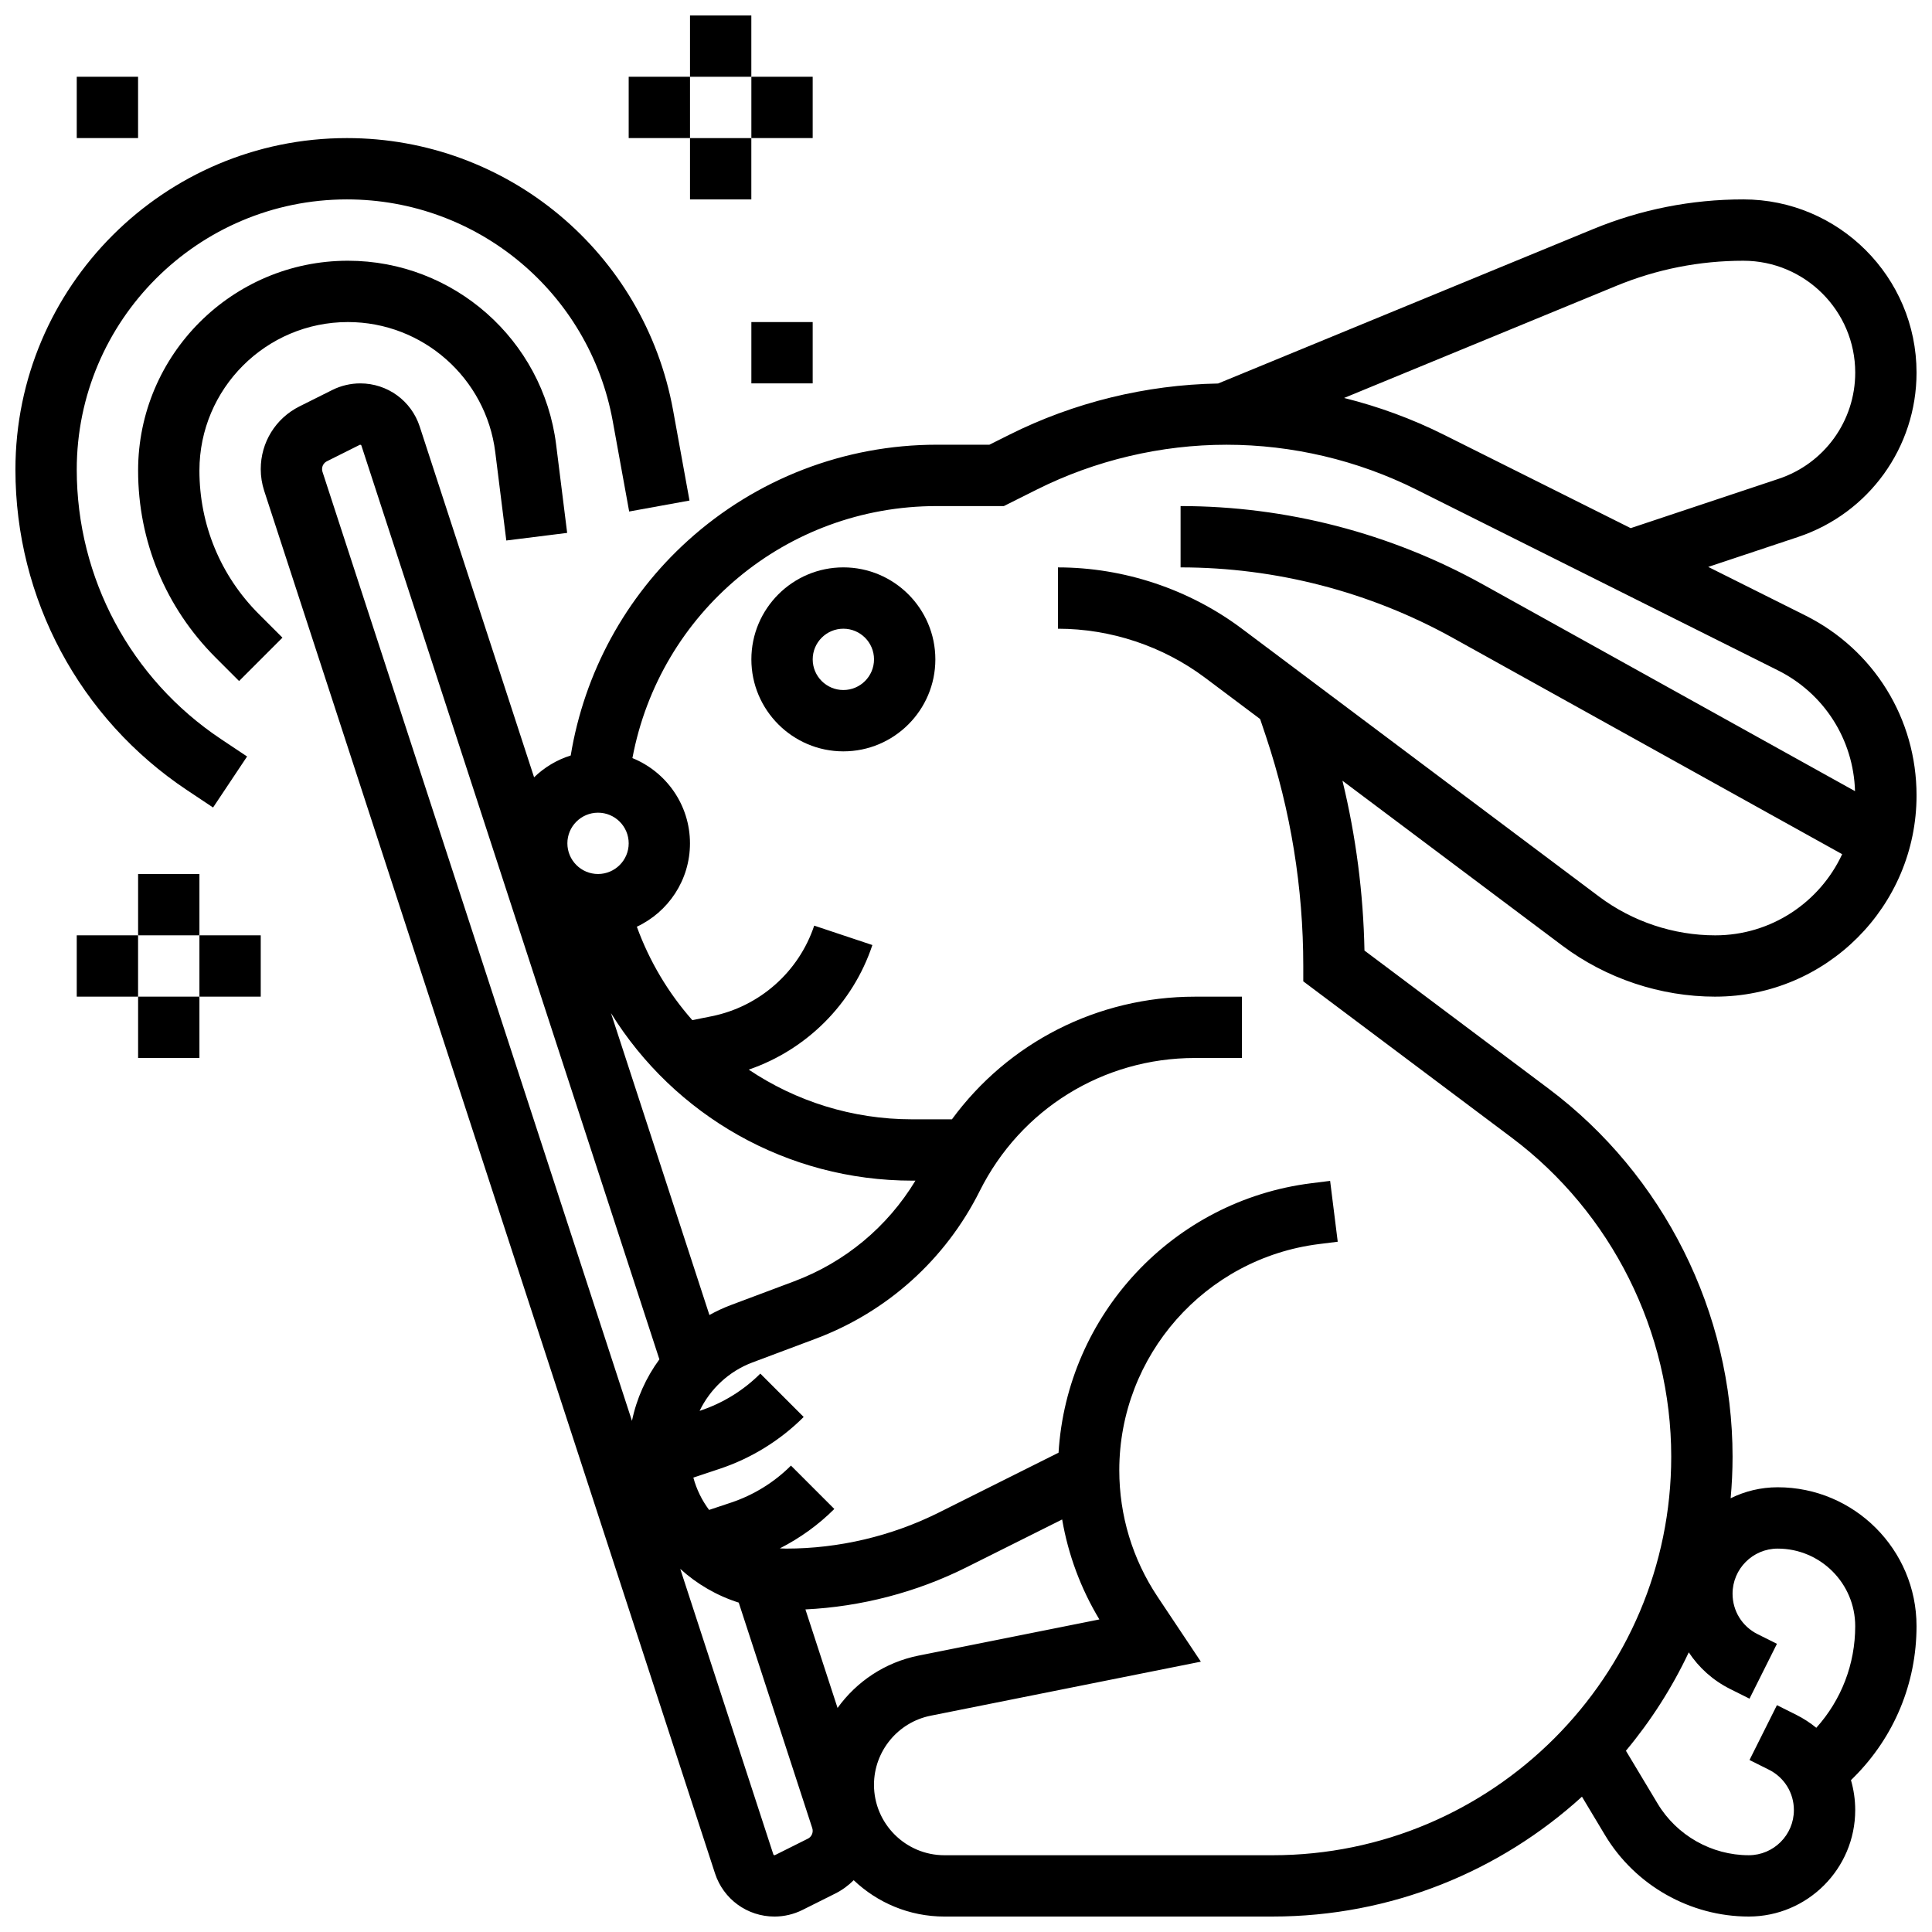 <?xml version="1.0" encoding="UTF-8"?>
<!-- Uploaded to: SVG Repo, www.svgrepo.com, Generator: SVG Repo Mixer Tools -->
<svg width="800px" height="800px" version="1.1" viewBox="144 144 512 512" xmlns="http://www.w3.org/2000/svg">
 <defs>
  <clipPath id="c">
   <path d="m213 196h438.9v455.9h-438.9z"/>
  </clipPath>
  <clipPath id="b">
   <path d="m148.09 180h178.91v179h-178.91z"/>
  </clipPath>
  <clipPath id="a">
   <path d="m326 148.09h18v16.906h-18z"/>
  </clipPath>
 </defs>
 <path d="m367.5 294.36c-13.441 0-24.379 10.934-24.379 24.379 0 13.441 10.938 24.379 24.379 24.379s24.379-10.934 24.379-24.379c-0.004-13.441-10.938-24.379-24.379-24.379zm0 32.504c-4.481 0-8.125-3.644-8.125-8.125s3.644-8.125 8.125-8.125c4.481 0 8.125 3.644 8.125 8.125s-3.644 8.125-8.125 8.125z"/>
 <g clip-path="url(#c)">
  <path d="m598.58 408.12c29.402 0 53.324-23.922 53.324-53.324 0-20.328-11.297-38.605-29.477-47.695l-25.727-12.863 23.816-7.938c18.773-6.262 31.387-23.762 31.387-43.551 0-25.312-20.59-45.906-45.902-45.906-13.742 0-27.152 2.652-39.859 7.887l-99.336 40.902c-19.141 0.344-38.23 5.016-55.348 13.59l-5.254 2.629h-13.926c-24.441 0-47.883 9.031-66.004 25.434-16.562 14.992-27.422 35.02-31.027 56.926-3.688 1.148-6.996 3.156-9.707 5.781l-30.312-92.953c-2.227-6.844-8.559-11.438-15.754-11.438-2.562 0-5.125 0.605-7.414 1.75l-8.688 4.344c-6.332 3.168-10.27 9.539-10.27 16.621 0 1.961 0.309 3.898 0.914 5.762l119.47 366.39c2.231 6.84 8.562 11.438 15.758 11.438 2.562 0 5.125-0.605 7.414-1.75l8.688-4.344c1.852-0.926 3.488-2.133 4.894-3.539 6.266 5.961 14.73 9.633 24.043 9.633l86.973-0.004c31.535 0 60.312-12.039 81.98-31.762l6.121 10.203c7.981 13.297 22.57 21.559 38.078 21.559 15.559 0 28.215-12.656 28.215-28.215 0-2.734-0.391-5.394-1.125-7.926l0.793-0.793c10.691-10.691 16.582-24.91 16.582-40.035 0-20.289-16.504-36.793-36.793-36.793-4.473 0-8.707 1.051-12.469 2.914 0.332-3.641 0.508-7.32 0.508-11.039 0-38.16-18.227-74.613-48.754-97.512l-48.797-36.598c-0.297-15.207-2.258-30.27-5.832-45.004l58.281 43.711c11.617 8.711 26.012 13.512 40.531 13.512zm-26.254-188.36c10.734-4.418 22.066-6.66 33.676-6.66 16.348 0 29.652 13.301 29.652 29.652 0 12.781-8.148 24.09-20.277 28.133l-39.23 13.078-49.555-24.777c-8.398-4.199-17.273-7.449-26.391-9.723zm-269.84 139.61c4.481 0 8.125 3.644 8.125 8.125 0 4.481-3.644 8.125-8.125 8.125s-8.125-3.644-8.125-8.125c-0.004-4.477 3.644-8.125 8.125-8.125zm83.258 97.512h0.855c-7.398 12.234-18.645 21.621-32.148 26.684l-16.766 6.289c-1.977 0.742-3.871 1.629-5.68 2.641l-26.09-80.012c16.773 27.07 46.605 44.398 79.828 44.398zm39.738 89.793c1.605 9.34 4.934 18.309 9.863 26.492l-47.91 9.582c-8.895 1.777-16.449 6.894-21.473 13.875l-8.516-26.113c14.77-0.719 29.41-4.523 42.633-11.137zm-196.13-278.35c0-0.891 0.492-1.688 1.289-2.086l8.688-4.344c0.164-0.082 0.391 0.008 0.449 0.188l78.969 242.16c-3.531 4.812-6.039 10.367-7.269 16.297l-82.012-251.5c-0.074-0.227-0.113-0.473-0.113-0.719zm128.73 362.95-8.688 4.344c-0.168 0.082-0.391-0.008-0.449-0.188l-24.672-75.664c4.41 4.016 9.68 7.098 15.5 8.941l19.484 59.758c0.078 0.234 0.113 0.477 0.113 0.723 0 0.891-0.492 1.688-1.289 2.086zm244.41-39.684 5.148 2.574 7.269-14.535-5.148-2.574c-4.082-2.039-6.613-6.141-6.613-10.699 0-6.598 5.367-11.961 11.961-11.961 11.324 0 20.543 9.215 20.543 20.543 0 10.047-3.648 19.531-10.312 26.945-1.605-1.312-3.371-2.469-5.285-3.426l-5.148-2.574-7.269 14.535 5.148 2.574c4.082 2.039 6.613 6.141 6.613 10.699 0 6.598-5.367 11.961-11.961 11.961-9.832 0-19.082-5.238-24.141-13.668l-8.41-14.016c6.598-7.91 12.211-16.668 16.656-26.082 2.672 4.055 6.394 7.426 10.949 9.703zm-122.97-252.36c6.543 19.629 9.859 40.074 9.859 60.77v4.062l55.258 41.441c26.457 19.844 42.254 51.438 42.254 84.512 0 58.25-47.387 105.64-105.64 105.64h-86.973c-10.293 0-18.664-8.375-18.664-18.668 0-8.867 6.312-16.566 15.004-18.305l71.621-14.324-11.473-17.207c-6.637-9.957-10.145-21.547-10.145-33.512 0-30.406 22.75-56.176 52.922-59.949l4.969-0.621-2.016-16.125-4.969 0.621c-36.73 4.59-64.781 34.887-67 71.41l-31.723 15.863c-12.5 6.25-26.496 9.555-40.477 9.555-0.559 0-1.113-0.023-1.664-0.059 5.32-2.707 10.227-6.231 14.441-10.445l-11.492-11.492c-4.426 4.43-9.91 7.816-15.852 9.797l-5.844 1.949c-1.895-2.535-3.324-5.43-4.172-8.566l7.031-2.344c8.324-2.773 16.004-7.519 22.207-13.723l-11.492-11.492c-4.426 4.43-9.91 7.816-15.852 9.797l-0.238 0.078c2.801-5.793 7.742-10.48 13.984-12.824l16.766-6.289c18.977-7.117 34.422-21.02 43.484-39.148 10.871-21.742 32.734-35.254 57.047-35.254h12.441v-16.25h-12.438c-25.859 0-49.5 12.18-64.414 32.504h-10.535c-15.891 0-30.844-4.801-43.316-13.172 15.328-5.25 27.574-17.422 32.773-33.016l-15.418-5.141c-4.094 12.277-14.52 21.48-27.207 24.02l-5.102 1.02c-6.297-7.141-11.324-15.492-14.695-24.754 8.309-3.887 14.082-12.324 14.082-22.09 0-10.215-6.32-18.98-15.254-22.598 7.25-38.543 40.738-66.789 80.668-66.789h17.77l8.688-4.352c15.539-7.785 32.945-11.902 50.328-11.902 17.355 0 34.734 4.102 50.258 11.863l95.84 47.918c12.301 6.148 20.043 18.348 20.453 32.023l-98.641-54.801c-24.438-13.574-52.137-20.75-80.094-20.75v16.25c25.203 0 50.168 6.469 72.199 18.711l103.13 57.297c-5.891 12.684-18.746 21.504-33.633 21.504-11.027 0-21.957-3.644-30.781-10.262l-94.664-70.996c-13.973-10.48-31.289-16.25-48.754-16.25v16.25c13.973 0 27.828 4.617 39.004 13l14.582 10.938z"/>
 </g>
 <path d="m196.85 268.7c0-21.699 17.652-39.352 39.352-39.352 19.805 0 36.59 14.816 39.047 34.469l2.926 23.422 16.129-2.016-2.926-23.422c-3.473-27.766-27.195-48.703-55.176-48.703-30.66 0-55.602 24.941-55.602 55.602 0 18.719 7.289 36.312 20.523 49.547l6.234 6.234 11.492-11.492-6.234-6.234c-10.164-10.164-15.766-23.68-15.766-38.055z"/>
 <g clip-path="url(#b)">
  <path d="m193.55 353.39 6.914 4.609 9.016-13.523-6.914-4.609c-23.938-15.953-38.227-42.652-38.227-71.418 0-39.484 32.121-71.605 71.605-71.605 34.625 0 64.254 24.727 70.445 58.793l4.348 23.918 15.988-2.906-4.348-23.918c-7.598-41.797-43.949-72.137-86.434-72.137-48.445 0-87.855 39.41-87.855 87.855 0 34.211 16.996 65.965 45.461 84.941z"/>
 </g>
 <path d="m180.6 375.62h16.25v16.25h-16.25z"/>
 <path d="m164.34 391.87h16.25v16.25h-16.25z"/>
 <path d="m180.6 408.12h16.25v16.25h-16.25z"/>
 <path d="m196.85 391.87h16.25v16.25h-16.25z"/>
 <g clip-path="url(#a)">
  <path d="m326.86 148.09h16.25v16.25h-16.25z"/>
 </g>
 <path d="m310.61 164.34h16.25v16.25h-16.25z"/>
 <path d="m326.86 180.6h16.25v16.25h-16.25z"/>
 <path d="m343.12 164.34h16.25v16.25h-16.25z"/>
 <path d="m164.34 164.34h16.25v16.25h-16.25z"/>
 <path d="m343.12 229.35h16.25v16.25h-16.25z"/>
</svg>